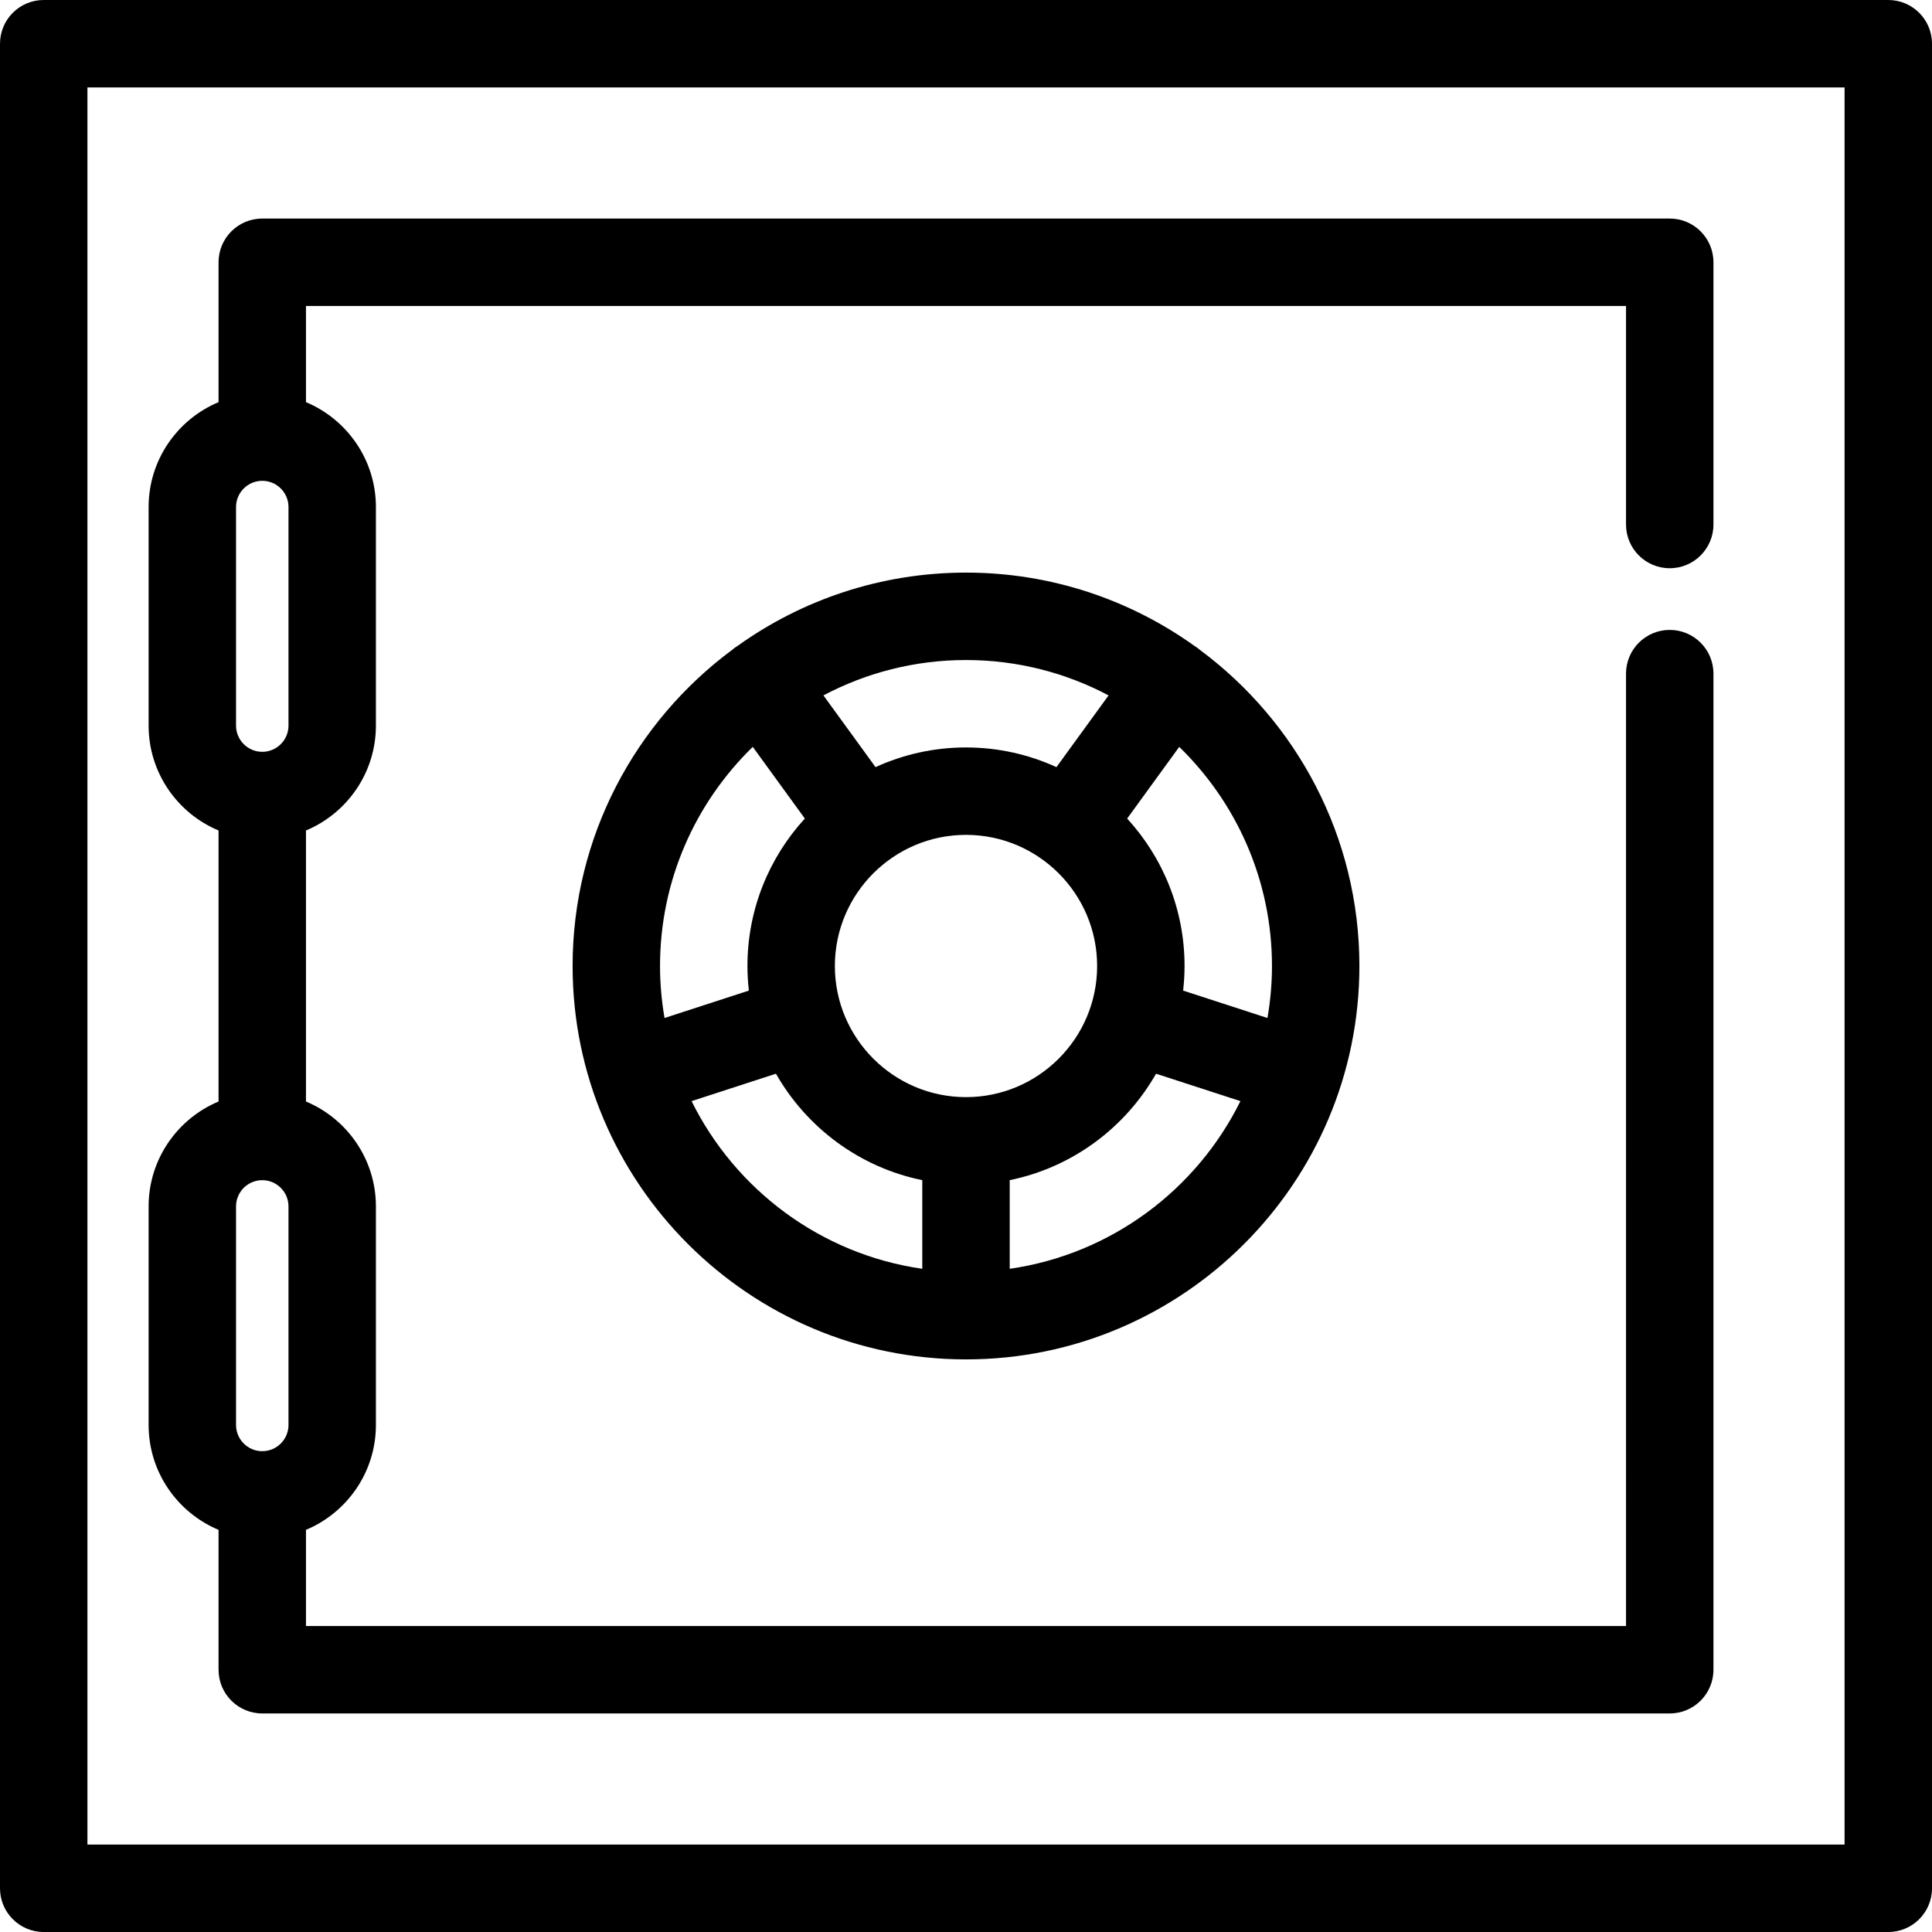 <?xml version="1.0" encoding="iso-8859-1"?>
<!-- Generator: Adobe Illustrator 17.1.0, SVG Export Plug-In . SVG Version: 6.00 Build 0)  -->
<!DOCTYPE svg PUBLIC "-//W3C//DTD SVG 1.1//EN" "http://www.w3.org/Graphics/SVG/1.1/DTD/svg11.dtd">
<svg version="1.1" id="Capa_1" xmlns="http://www.w3.org/2000/svg" xmlns:xlink="http://www.w3.org/1999/xlink" x="0px" y="0px"
	 viewBox="0 0 442 442" style="enable-background:new 0 0 442 442;" xml:space="preserve">
<g>
	<path d="M432,0H10C4.477,0,0,4.478,0,10v422c0,5.522,4.477,10,10,10h422c5.523,0,10-4.478,10-10V10C442,4.478,437.523,0,432,0z
		 M422,422H20V20h402V422z"/>
	<path d="M273.901,148.188c-0.202-0.147-0.411-0.275-0.62-0.404C258.534,137.224,240.481,131,221,131s-37.534,6.224-52.281,16.784
		c-0.209,0.129-0.418,0.258-0.62,0.404c-0.22,0.16-0.424,0.332-0.627,0.506C145.359,165.108,131,191.408,131,221
		c0,49.626,40.374,90,90,90s90-40.374,90-90c0-29.592-14.359-55.892-36.472-72.306C274.325,148.521,274.121,148.348,273.901,148.188
		z M221,251c-16.542,0-30-13.458-30-30s13.458-30,30-30s30,13.458,30,30S237.542,251,221,251z M253.618,159.092l-11.923,16.411
		C235.384,172.62,228.38,171,221,171s-14.384,1.62-20.695,4.502l-11.923-16.411C198.129,153.935,209.226,151,221,151
		S243.871,153.935,253.618,159.092z M172.216,170.868l11.914,16.399C175.981,196.166,171,208.011,171,221
		c0,1.903,0.117,3.777,0.325,5.625l-19.293,6.269C151.366,229.026,151,225.056,151,221C151,201.359,159.143,183.593,172.216,170.868
		z M158.218,251.914l19.303-6.272c7.024,12.344,19.14,21.429,33.479,24.352v20.281C187.799,286.94,168.243,272.191,158.218,251.914z
		 M231,290.274v-20.281c14.339-2.923,26.456-12.008,33.479-24.352l19.303,6.272C273.757,272.191,254.201,286.94,231,290.274z
		 M291,221c0,4.056-0.366,8.026-1.032,11.895l-19.293-6.269c0.208-1.848,0.325-3.723,0.325-5.625
		c0-12.989-4.981-24.834-13.13-33.733l11.914-16.399C282.857,183.593,291,201.359,291,221z"/>
	<path d="M50,349.997V382c0,5.522,4.477,10,10,10h322c5.523,0,10-4.478,10-10V154.111c0-5.522-4.477-10-10-10s-10,4.478-10,10V372
		H70v-22.003c9.387-3.926,16-13.202,16-23.997v-50c0-10.795-6.613-20.071-16-23.997v-62.005c9.387-3.926,16-13.203,16-23.997v-50
		c0-10.795-6.613-20.071-16-23.997V70h302v50c0,5.522,4.477,10,10,10s10-4.478,10-10V60c0-5.522-4.477-10-10-10H60
		c-5.523,0-10,4.478-10,10v32.003C40.613,95.929,34,105.205,34,116v50c0,10.795,6.613,20.071,16,23.997v62.005
		c-9.387,3.926-16,13.203-16,23.997v50C34,336.795,40.613,346.071,50,349.997z M66,276v50c0,3.309-2.691,6-6,6s-6-2.691-6-6v-50
		c0-3.309,2.691-6,6-6S66,272.691,66,276z M54,166v-50c0-3.309,2.691-6,6-6s6,2.691,6,6v50c0,3.309-2.691,6-6,6S54,169.309,54,166z"
		/>
</g>
<g>
</g>
<g>
</g>
<g>
</g>
<g>
</g>
<g>
</g>
<g>
</g>
<g>
</g>
<g>
</g>
<g>
</g>
<g>
</g>
<g>
</g>
<g>
</g>
<g>
</g>
<g>
</g>
<g>
</g>
</svg>
